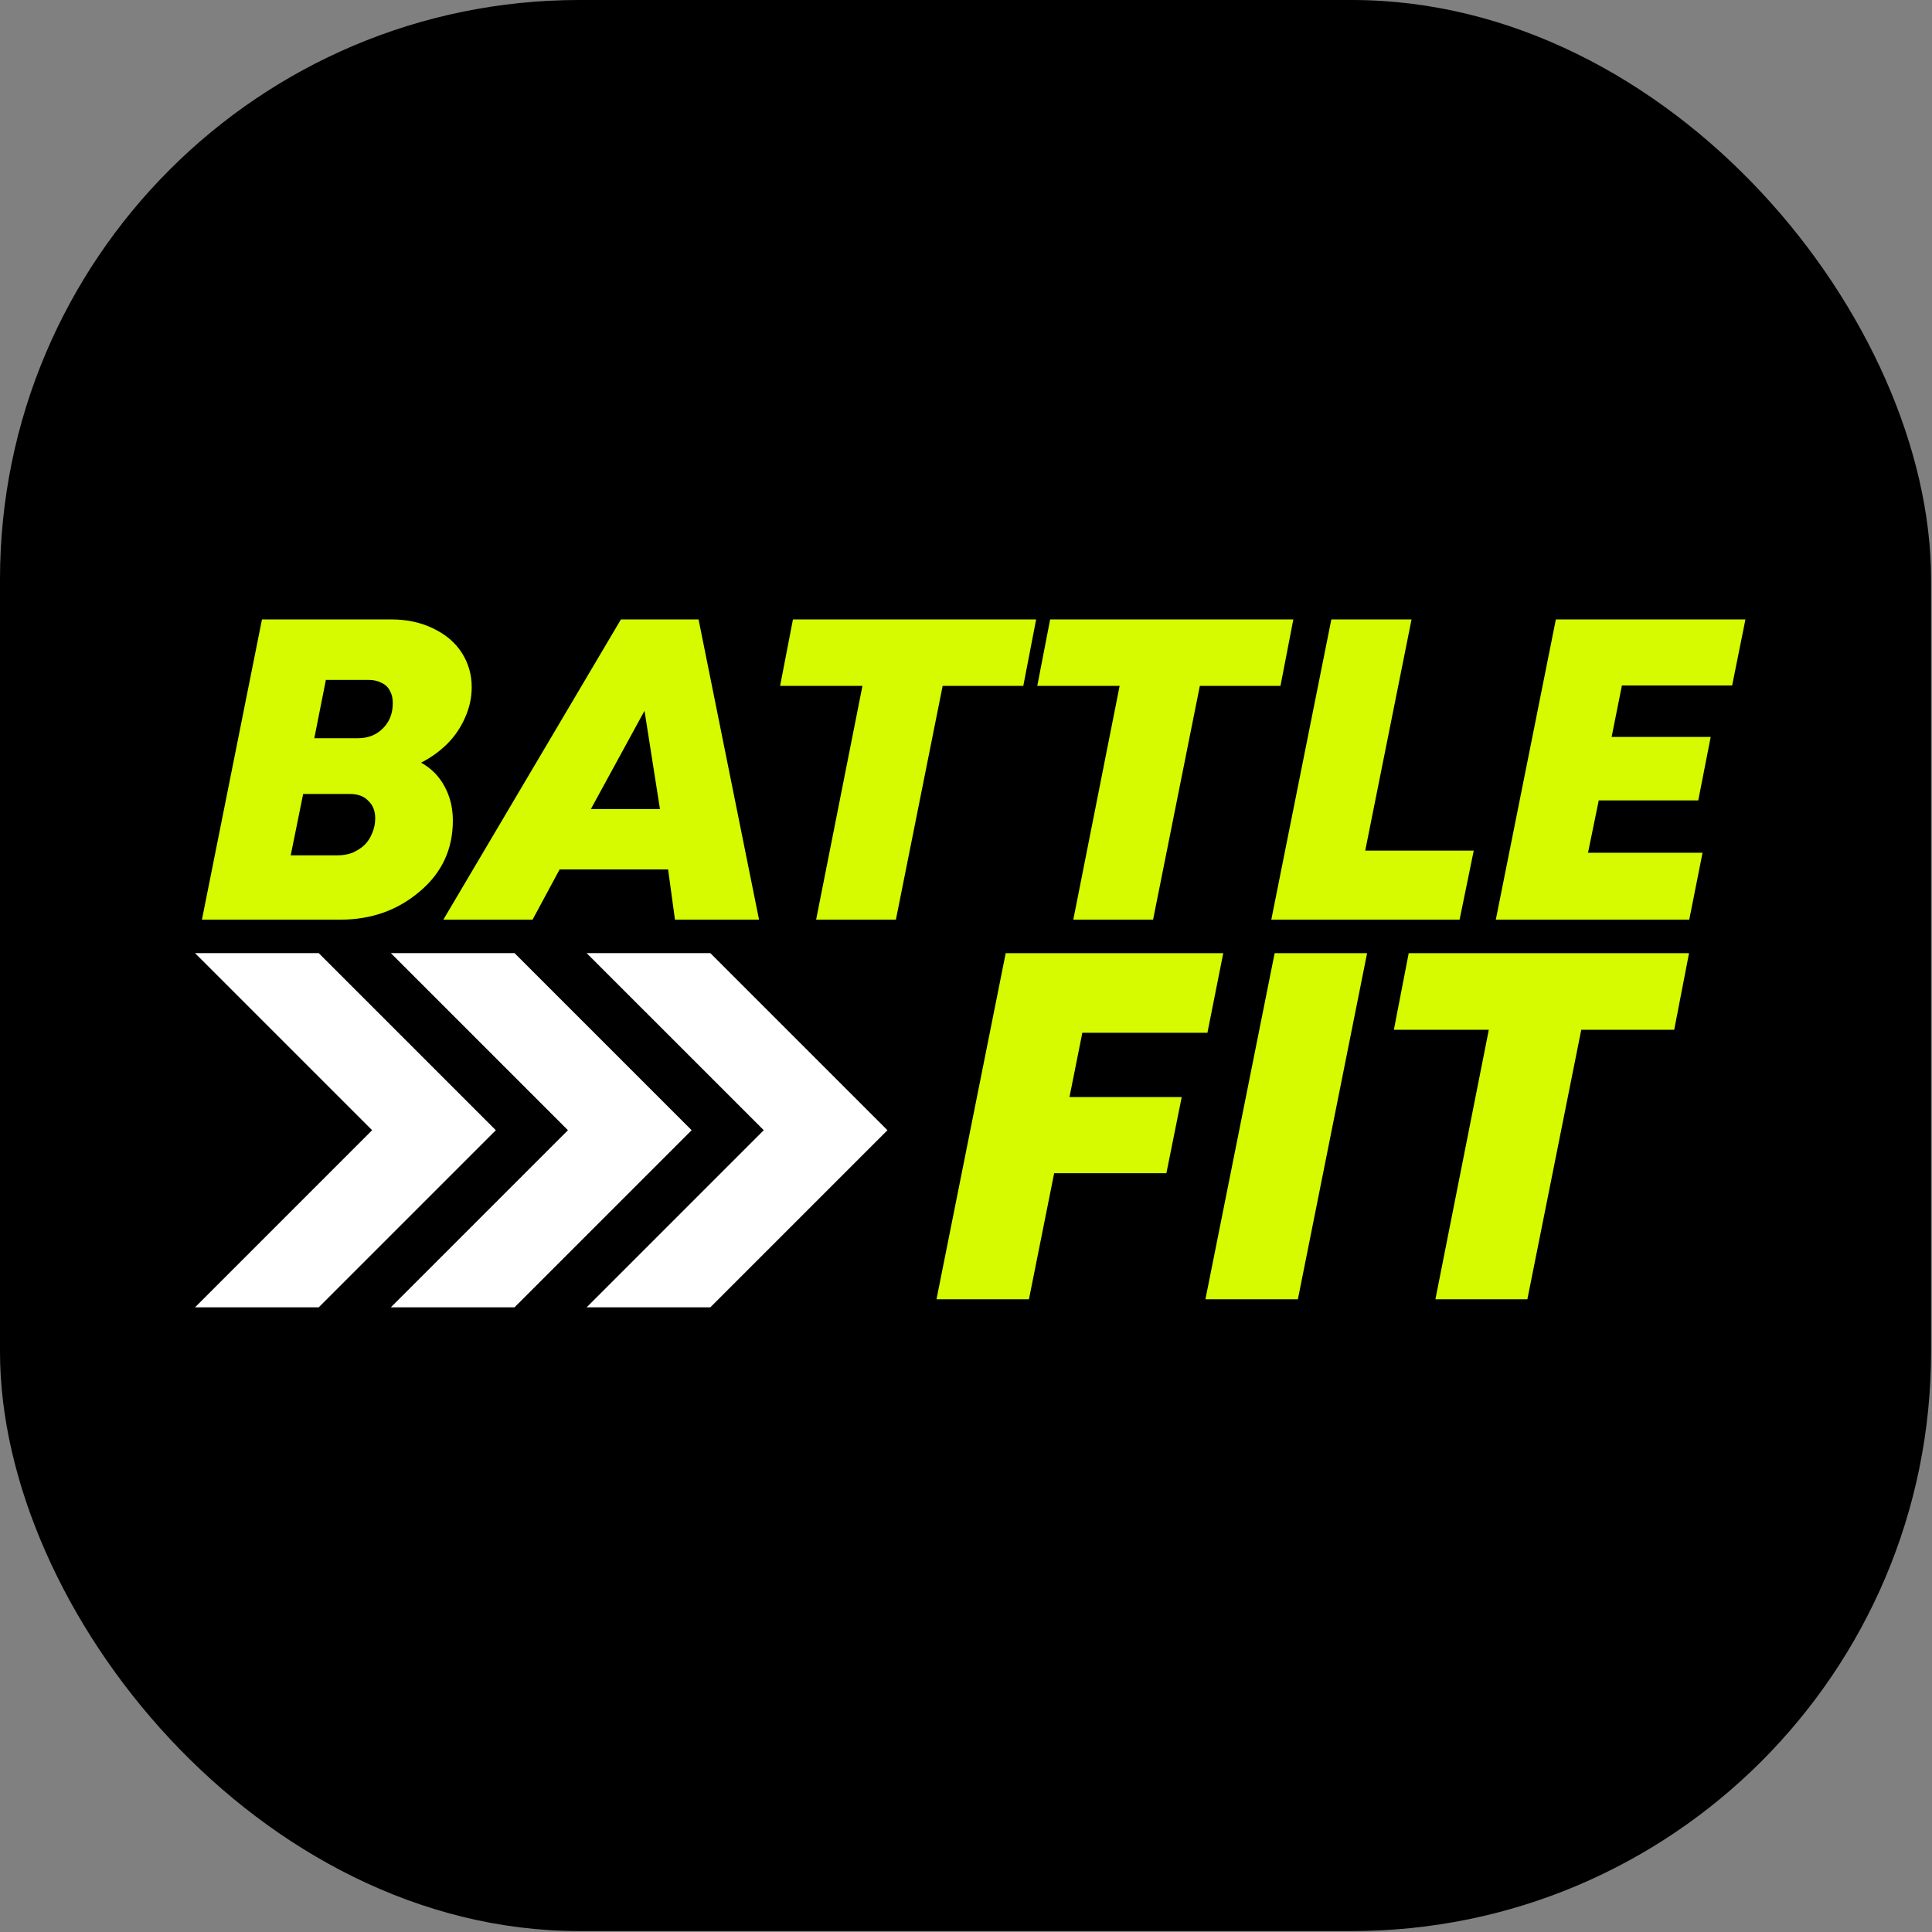 <?xml version="1.0" encoding="UTF-8"?> <svg xmlns="http://www.w3.org/2000/svg" width="801" height="801" viewBox="0 0 801 801" fill="none"><rect x="0" y="0" width="801" height="801" fill="#808080" stroke="none"/><rect width="800.609" height="800.609" rx="240.183" fill="black"></rect><path d="M174.589 316.201C178.856 318.572 182.117 321.891 184.369 326.159C186.622 330.308 187.748 334.991 187.748 340.208C187.748 352.181 183.124 362.021 173.877 369.727C164.749 377.433 153.842 381.286 141.157 381.286H83.718L108.614 256.806H162.141C168.661 256.806 174.47 258.051 179.568 260.54C184.784 263.03 188.756 266.409 191.482 270.677C194.209 274.945 195.572 279.687 195.572 284.903C195.572 289.289 194.624 293.557 192.727 297.707C190.949 301.737 188.518 305.294 185.436 308.376C182.354 311.459 178.738 314.067 174.589 316.201ZM148.448 306.065C152.597 306.065 156.035 304.701 158.762 301.974C161.489 299.248 162.852 295.75 162.852 291.483C162.852 289.467 162.437 287.748 161.607 286.326C160.896 284.903 159.77 283.836 158.228 283.125C156.687 282.295 154.85 281.88 152.716 281.88H135.111L130.309 306.065H148.448ZM140.09 354.612C142.224 354.612 144.239 354.256 146.136 353.545C148.033 352.715 149.693 351.648 151.115 350.344C152.538 348.921 153.605 347.261 154.316 345.365C155.146 343.468 155.561 341.452 155.561 339.318C155.561 336.236 154.613 333.806 152.716 332.027C150.937 330.131 148.389 329.182 145.069 329.182H125.686L120.529 354.612H140.09ZM279.838 381.286L276.993 360.48H232.002L220.799 381.286H183.811L257.432 256.806H289.618L314.692 381.286H279.838ZM267.212 294.684L244.984 335.406H273.614L267.212 294.684ZM429.585 256.806L424.25 284.369H390.818L371.435 381.286H338.359L357.564 284.369H323.421L328.756 256.806H429.585ZM536.212 256.806L530.877 284.369H497.445L478.062 381.286H444.986L464.192 284.369H430.049L435.383 256.806H536.212ZM566.018 352.656H611.008L605.14 381.286H527.073L551.969 256.806H585.223L566.018 352.656ZM718.139 284.192H672.437L668.169 305.531H709.247L704.09 331.85H662.834L658.388 353.545H705.869L700.356 381.286H620.155L645.051 256.806H723.651L718.139 284.192Z" fill="#D6FA00"></path><path d="M500.595 428.184H448.734L443.404 454.832H489.935L483.581 486.4H437.049L426.595 538.671H388.263L416.961 395.182H507.154L500.595 428.184ZM499.763 538.671L528.461 395.182H566.793L538.095 538.671H499.763ZM700.268 395.182L694.119 426.954H655.582L633.239 538.671H595.112L617.25 426.954H577.893L584.042 395.182H700.268Z" fill="#D6FA00"></path><path d="M213.328 395.166H162.049L235.466 468.583L162.049 542H213.328L286.749 468.583L213.328 395.166Z" fill="white"></path><path d="M132.146 395.166H80.866L154.283 468.583L80.866 542H132.146L205.566 468.583L132.146 395.166Z" fill="white"></path><path d="M294.513 395.166H243.23L316.651 468.583L243.23 542H294.513L367.93 468.583L294.513 395.166Z" fill="white"></path></svg> 
